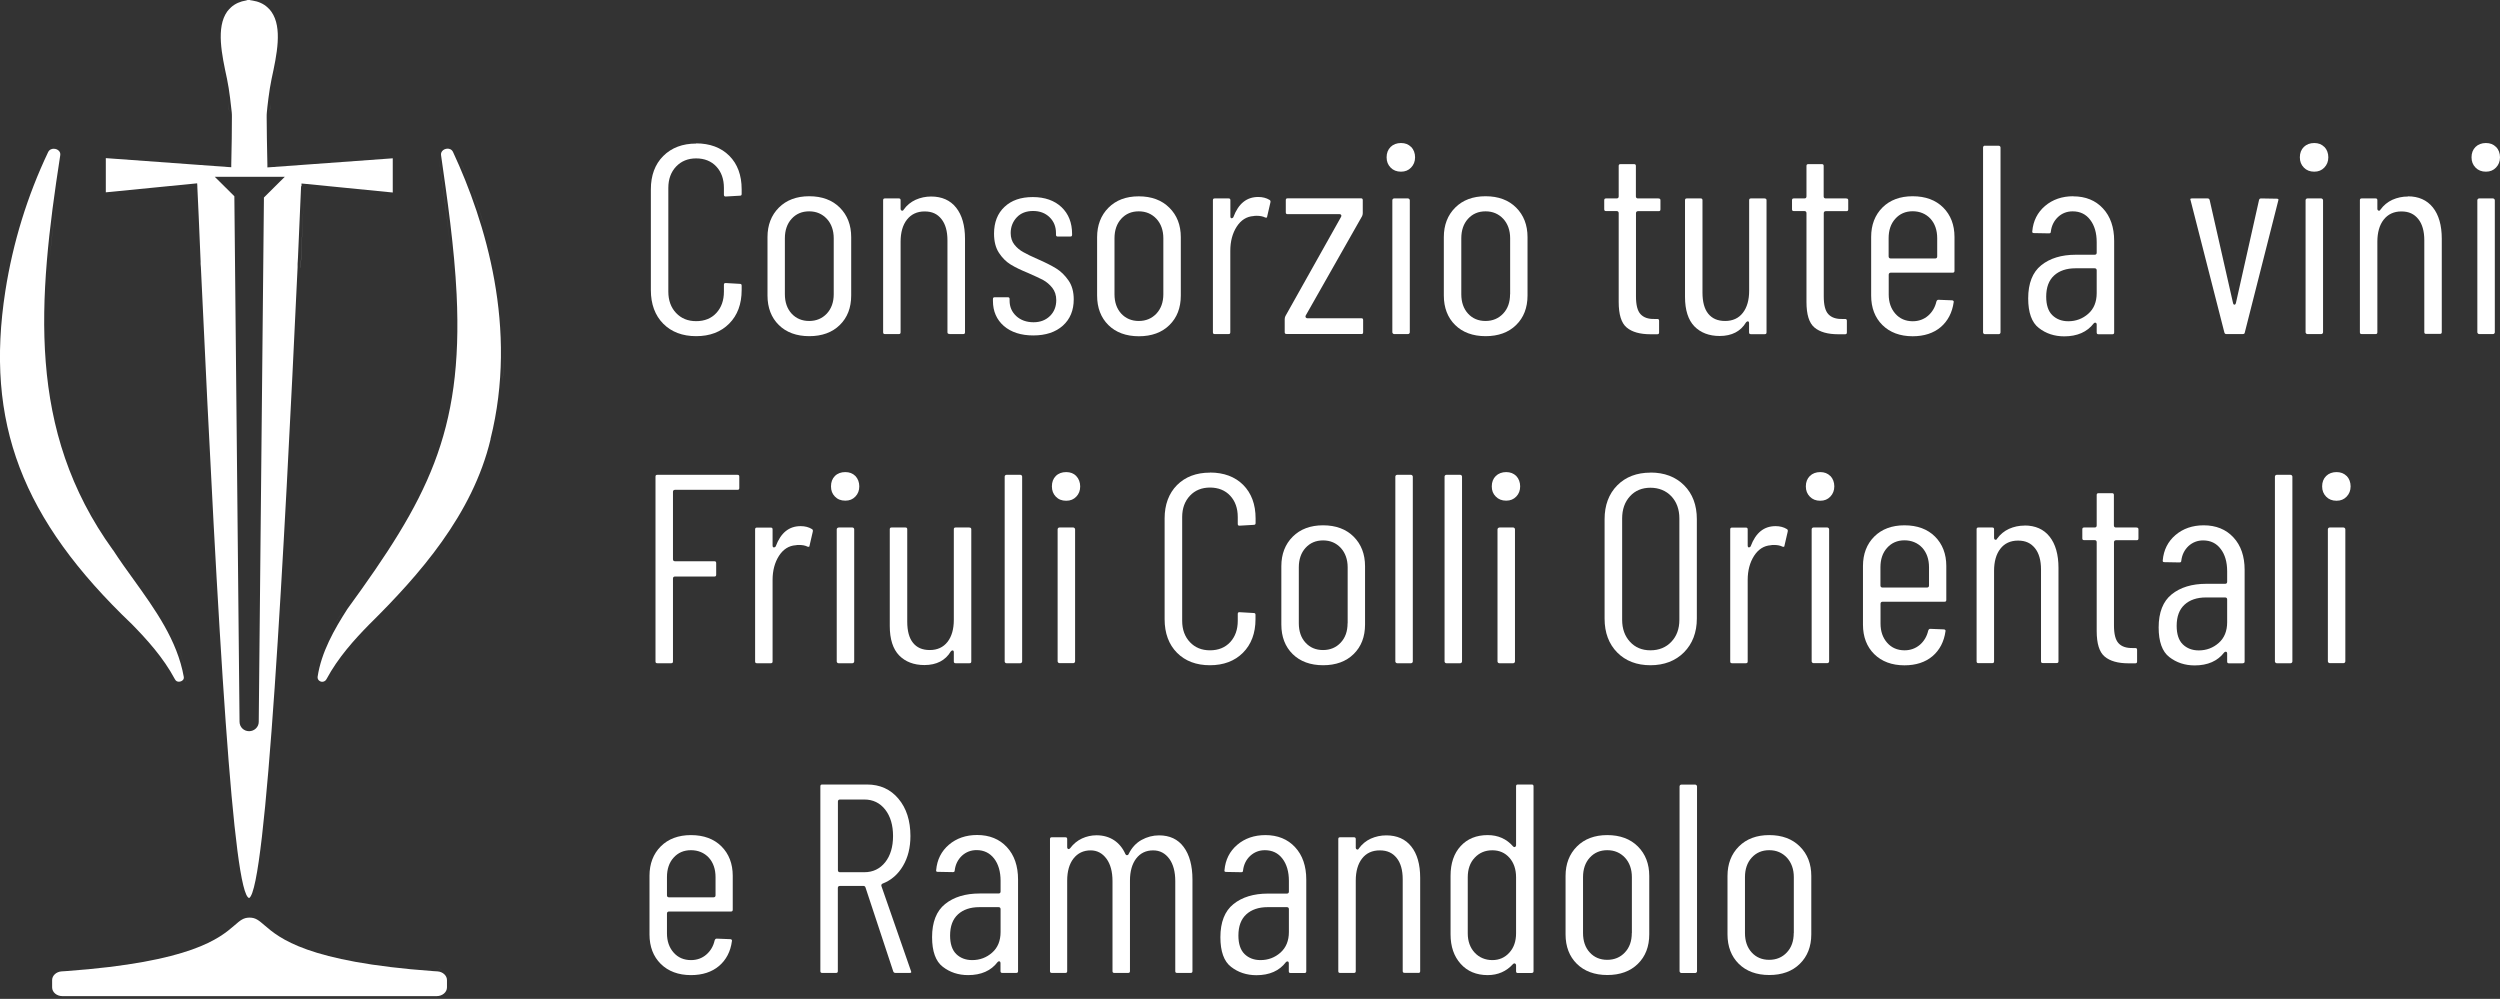 <?xml version="1.0" encoding="UTF-8"?>
<svg id="Livello_2" data-name="Livello 2" xmlns="http://www.w3.org/2000/svg" viewBox="0 0 274.79 109.79">
  <rect x="0" y="0" width="274.79" height="109.79" fill="#333333" stroke="none"/>
  <defs>
    <style>
      .cls-1 {
        fill: #fff;
      }
    </style>
  </defs>
  <g id="Livello_1-2" data-name="Livello 1">
    <path class="cls-1" d="M76.52,15.78c-1.5,0-2.71,.46-3.62,1.37s-1.36,2.14-1.36,3.66v11.08c0,1.54,.46,2.78,1.36,3.69,.9,.91,2.12,1.37,3.62,1.37s2.72-.46,3.63-1.38c.91-.91,1.37-2.15,1.37-3.69v-.48c0-.14-.06-.2-.2-.2l-1.56-.09c-.14,0-.19,.06-.19,.2v.75c0,.96-.28,1.74-.83,2.34-.55,.6-1.3,.9-2.22,.9s-1.64-.3-2.21-.9c-.56-.59-.85-1.38-.85-2.34v-11.41c0-.96,.29-1.74,.85-2.34,.57-.6,1.31-.9,2.21-.9s1.67,.3,2.22,.9c.55,.59,.83,1.38,.83,2.34v.75c0,.14,.06,.2,.2,.2l1.55-.09c.15,0,.2-.05,.2-.2v-.51c0-1.54-.46-2.78-1.36-3.68-.9-.9-2.13-1.36-3.65-1.36Z"/>
    <path class="cls-1" d="M88.94,21.57c-1.38,0-2.5,.42-3.33,1.25s-1.25,1.92-1.25,3.24v6.42c0,1.34,.42,2.43,1.24,3.24,.82,.81,1.95,1.23,3.35,1.23s2.53-.41,3.36-1.23c.83-.81,1.25-1.9,1.25-3.24v-6.42c0-1.32-.42-2.41-1.25-3.24-.83-.83-1.96-1.25-3.36-1.25Zm2.7,10.77c0,.88-.26,1.59-.76,2.13-.51,.54-1.16,.81-1.94,.81s-1.43-.27-1.93-.81c-.49-.54-.74-1.25-.74-2.13v-6.15c0-.88,.25-1.6,.74-2.14,.5-.55,1.14-.82,1.93-.82s1.43,.28,1.94,.82c.5,.54,.76,1.27,.76,2.14v6.15Z"/>
    <path class="cls-1" d="M104.35,36.72h1.52c.14,0,.2-.06,.2-.2v-10.27c0-1.46-.33-2.62-.98-3.43-.64-.81-1.57-1.22-2.74-1.22-.6,0-1.17,.12-1.71,.36-.52,.24-.97,.6-1.31,1.08-.02,.05-.05,.09-.1,.11-.04,.02-.08,.01-.13,0-.07-.04-.11-.1-.11-.18v-.96c0-.14-.06-.2-.2-.2h-1.52c-.14,0-.2,.06-.2,.2v14.51c0,.14,.06,.2,.2,.2h1.52c.14,0,.2-.06,.2-.2v-9.95c0-1.01,.23-1.83,.69-2.42,.47-.6,1.12-.91,1.95-.91s1.41,.28,1.85,.84c.44,.55,.66,1.34,.66,2.33v10.09c0,.15,.05,.2,.2,.2Z"/>
    <path class="cls-1" d="M113.58,36.87c1.36,0,2.45-.36,3.25-1.08,.79-.71,1.19-1.68,1.19-2.88,0-.83-.19-1.54-.58-2.09-.39-.56-.85-1.01-1.36-1.32-.52-.32-1.2-.66-2-1.01-.67-.29-1.2-.55-1.59-.77-.39-.21-.72-.49-.99-.83-.27-.34-.41-.77-.41-1.27,0-.68,.23-1.26,.67-1.73,.44-.47,1.05-.7,1.79-.7s1.35,.23,1.82,.69c.47,.46,.7,1.04,.7,1.74v.18c0,.14,.06,.2,.2,.2h1.37c.14,0,.2-.06,.2-.2v-.09c0-1.22-.39-2.21-1.16-2.94-.77-.73-1.84-1.11-3.16-1.11s-2.35,.36-3.11,1.08c-.76,.71-1.15,1.7-1.15,2.94,0,.85,.18,1.56,.54,2.11,.36,.55,.79,.98,1.28,1.28,.5,.31,1.15,.62,1.91,.93,.73,.32,1.29,.58,1.67,.78,.38,.21,.71,.49,1,.85,.29,.37,.44,.82,.44,1.36,0,.7-.23,1.29-.69,1.74s-1.06,.69-1.8,.69c-.78,0-1.42-.23-1.91-.68-.49-.46-.73-1.02-.73-1.69v-.18c0-.14-.06-.2-.2-.2h-1.43c-.14,0-.2,.06-.2,.2v.21c0,1.14,.41,2.06,1.2,2.75,.8,.69,1.89,1.04,3.24,1.04Z"/>
    <path class="cls-1" d="M129.79,26.07c0-1.32-.42-2.41-1.26-3.24-.83-.83-1.96-1.25-3.36-1.25s-2.5,.42-3.33,1.25c-.83,.83-1.25,1.93-1.25,3.24v6.42c0,1.34,.42,2.43,1.24,3.24,.82,.81,1.95,1.23,3.35,1.23s2.53-.41,3.36-1.23c.83-.81,1.25-1.9,1.25-3.24v-6.42Zm-1.92,6.27c0,.88-.26,1.59-.76,2.13-.51,.54-1.16,.81-1.94,.81s-1.43-.27-1.93-.81c-.49-.54-.74-1.25-.74-2.13v-6.15c0-.88,.25-1.6,.74-2.14,.5-.55,1.14-.82,1.93-.82s1.43,.28,1.94,.82c.5,.54,.76,1.27,.76,2.14v6.15Z"/>
    <path class="cls-1" d="M135.03,36.72c.14,0,.2-.06,.2-.2v-8.96c0-1.03,.24-1.92,.7-2.64,.47-.73,1.09-1.12,1.84-1.17,.07-.02,.2-.03,.36-.03,.37,0,.69,.06,.94,.19,.08,.02,.14,.02,.17,0,.02-.02,.04-.05,.04-.1l.36-1.56c.04-.17-.03-.24-.1-.28h0c-.34-.21-.76-.32-1.23-.32-1.28,0-2.18,.72-2.74,2.21l-.02,.04c-.06,.06-.12,.09-.17,.09-.03,0-.14-.01-.14-.19v-1.79c0-.14-.06-.2-.2-.2h-1.52c-.14,0-.2,.06-.2,.2v14.51c0,.14,.06,.2,.2,.2h1.52Z"/>
    <path class="cls-1" d="M149.63,36.72c.14,0,.2-.06,.2-.2v-1.34c0-.14-.06-.2-.2-.2h-5.94c-.07,0-.13-.03-.17-.09-.02-.04-.05-.11,0-.21l6.19-10.91c.05-.1,.08-.21,.08-.34v-1.43c0-.14-.06-.2-.2-.2h-8.06c-.14,0-.2,.06-.2,.2v1.34c0,.14,.06,.2,.2,.2h5.73c.08,0,.14,.04,.17,.11,.02,.06,0,.12-.02,.18l-6.12,10.91c-.05,.1-.08,.22-.08,.34v1.43c0,.14,.06,.2,.2,.2h8.24Z"/>
    <g>
      <path class="cls-1" d="M155.1,16.15c-.29-.29-.65-.43-1.11-.43s-.85,.15-1.14,.43c-.29,.29-.44,.67-.44,1.14s.15,.83,.44,1.13c.29,.3,.67,.45,1.14,.45s.82-.15,1.11-.45c.29-.3,.44-.68,.44-1.13s-.15-.85-.43-1.14Z"/>
      <rect class="cls-1" x="153.04" y="21.81" width="1.92" height="14.91" rx=".2" ry=".2"/>
    </g>
    <path class="cls-1" d="M163.28,21.57c-1.38,0-2.5,.42-3.33,1.25s-1.25,1.92-1.25,3.24v6.42c0,1.34,.42,2.43,1.24,3.24,.82,.81,1.95,1.23,3.35,1.23s2.53-.41,3.36-1.23c.83-.81,1.25-1.9,1.25-3.24v-6.42c0-1.32-.42-2.41-1.25-3.24-.83-.83-1.96-1.25-3.36-1.25Zm2.7,10.77c0,.88-.25,1.59-.76,2.13-.51,.54-1.16,.81-1.94,.81s-1.43-.27-1.92-.81c-.49-.54-.74-1.25-.74-2.13v-6.15c0-.88,.25-1.6,.74-2.14,.5-.55,1.14-.82,1.93-.82s1.43,.28,1.94,.82c.5,.54,.76,1.27,.76,2.14v6.15Z"/>
    <path class="cls-1" d="M182.3,21.81h-2.27c-.13,0-.22-.08-.22-.22v-3.35c0-.14-.06-.2-.2-.2h-1.49c-.14,0-.2,.06-.2,.2v3.35c0,.14-.08,.22-.22,.22h-1.17c-.14,0-.2,.06-.2,.2v.99c0,.14,.06,.2,.2,.2h1.17c.13,0,.22,.08,.22,.22v9.77c0,1.38,.29,2.32,.88,2.81,.58,.49,1.46,.74,2.61,.74h.75c.14,0,.2-.06,.2-.2v-1.28c0-.14-.06-.2-.2-.2h-.3c-.69,.02-1.2-.16-1.54-.53-.34-.37-.5-1.01-.5-1.96v-9.14c0-.13,.08-.22,.22-.22h2.27c.14,0,.2-.06,.2-.2v-.99c0-.14-.06-.2-.2-.2Z"/>
    <path class="cls-1" d="M193.98,21.81h-1.52c-.14,0-.2,.06-.2,.2v9.95c0,1.01-.23,1.83-.69,2.42-.46,.6-1.12,.9-1.95,.9s-1.43-.27-1.86-.8c-.42-.52-.63-1.3-.63-2.32v-10.15c0-.14-.06-.2-.2-.2h-1.52c-.14,0-.2,.06-.2,.2v10.63c0,1.44,.35,2.53,1.03,3.23,.68,.7,1.62,1.06,2.78,1.06,1.33,0,2.31-.51,2.9-1.5,.07-.08,.13-.11,.19-.11,.02,0,.14,0,.14,.19v1.02c0,.14,.06,.2,.2,.2h1.52c.14,0,.2-.06,.2-.2v-14.51c0-.14-.06-.2-.2-.2Z"/>
    <path class="cls-1" d="M202.94,21.81h-2.27c-.13,0-.22-.08-.22-.22v-3.35c0-.14-.06-.2-.2-.2h-1.49c-.14,0-.2,.06-.2,.2v3.35c0,.14-.08,.22-.22,.22h-1.17c-.14,0-.2,.06-.2,.2v.99c0,.14,.06,.2,.2,.2h1.17c.13,0,.22,.08,.22,.22v9.77c0,1.38,.29,2.32,.88,2.81,.58,.49,1.46,.74,2.61,.74h.75c.14,0,.2-.06,.2-.2v-1.28c0-.14-.06-.2-.2-.2h-.3c-.68,.02-1.2-.16-1.54-.53-.34-.37-.5-1.01-.5-1.96v-9.14c0-.13,.08-.22,.22-.22h2.27c.14,0,.2-.06,.2-.2v-.99c0-.14-.06-.2-.2-.2Z"/>
    <path class="cls-1" d="M210.23,21.57c-1.38,0-2.5,.42-3.32,1.24-.82,.82-1.24,1.91-1.24,3.23v6.45c0,1.34,.42,2.43,1.24,3.24,.82,.81,1.94,1.23,3.32,1.23,1.26,0,2.3-.34,3.09-1.01,.78-.67,1.26-1.59,1.42-2.73,.02-.09,0-.13-.03-.15-.04-.04-.09-.06-.14-.06l-1.5-.06c-.07,0-.17,.02-.23,.2-.14,.62-.45,1.15-.91,1.55-.46,.4-1.04,.61-1.69,.61-.78,0-1.43-.28-1.91-.83-.48-.54-.73-1.25-.73-2.11v-2.18c0-.13,.09-.22,.22-.22h6.81c.14,0,.2-.06,.2-.2v-3.73c0-1.32-.42-2.41-1.24-3.23-.82-.82-1.95-1.24-3.35-1.24Zm2.7,6.62c0,.14-.08,.22-.22,.22h-4.9c-.13,0-.22-.09-.22-.22v-2c0-.88,.24-1.6,.73-2.14,.49-.55,1.13-.83,1.91-.83s1.46,.28,1.96,.82c.49,.54,.74,1.27,.74,2.14v2Z"/>
    <path class="cls-1" d="M218.17,16.02h1.52c.11,0,.2,.09,.2,.2v20.31c0,.11-.09,.2-.2,.2h-1.52c-.11,0-.2-.09-.2-.2V16.21c0-.11,.09-.2,.2-.2Z"/>
    <path class="cls-1" d="M227.88,21.57c-1.22,0-2.27,.36-3.1,1.07-.83,.71-1.3,1.64-1.4,2.78-.02,.06,0,.1,.02,.14,.03,.04,.08,.06,.15,.06l1.67,.03c.14,0,.2-.06,.2-.2,.08-.65,.35-1.18,.79-1.6,.44-.41,.98-.62,1.61-.62,.81,0,1.46,.31,1.93,.94,.47,.61,.71,1.44,.71,2.45v1.16c0,.14-.08,.22-.22,.22h-2.09c-1.56,0-2.84,.39-3.79,1.16-.95,.76-1.43,1.99-1.43,3.64,0,1.55,.39,2.65,1.17,3.25,.78,.61,1.72,.92,2.79,.92,1.43,0,2.52-.48,3.24-1.42,.1-.1,.17-.09,.22-.08,.07,.03,.11,.09,.11,.17v.9c0,.14,.06,.2,.2,.2h1.52c.14,0,.2-.06,.2-.2v-10.07c0-1.48-.41-2.68-1.23-3.56-.81-.88-1.91-1.33-3.27-1.33Zm2.58,10.65c0,.96-.31,1.73-.93,2.27-.61,.54-1.35,.82-2.19,.82-.72,0-1.31-.23-1.76-.67s-.67-1.13-.67-2.03c0-1.02,.29-1.8,.87-2.33,.57-.52,1.36-.79,2.34-.79h2.12c.14,0,.22,.08,.22,.22v2.51Z"/>
    <path class="cls-1" d="M244.49,36.53c.03,.13,.1,.19,.23,.19h1.79c.18,0,.22-.09,.23-.18l3.68-14.5c.04-.11,.01-.14,0-.15-.02-.02-.06-.05-.15-.05l-1.74-.03c-.13,0-.2,.06-.23,.19l-2.54,11.32c-.02,.06-.06,.17-.16,.17s-.14-.12-.15-.16l-2.57-11.33c-.03-.13-.1-.19-.23-.19h-1.73c-.17,0-.17,.07-.17,.11l.03,.09,3.71,14.52Z"/>
    <g>
      <path class="cls-1" d="M255.48,16.15c-.29-.29-.65-.43-1.11-.43s-.85,.15-1.14,.43c-.29,.29-.44,.67-.44,1.14s.15,.83,.44,1.13c.29,.3,.67,.45,1.14,.45s.82-.15,1.11-.45c.29-.3,.44-.68,.44-1.13s-.15-.85-.43-1.14Z"/>
      <rect class="cls-1" x="253.42" y="21.81" width="1.92" height="14.91" rx=".2" ry=".2"/>
    </g>
    <path class="cls-1" d="M264.67,21.6c-.6,0-1.17,.12-1.71,.36-.52,.24-.96,.6-1.31,1.08-.01,.03-.04,.08-.1,.11-.03,.01-.07,.02-.13,0-.07-.04-.11-.1-.11-.18v-.96c0-.14-.06-.2-.2-.2h-1.52c-.14,0-.2,.06-.2,.2v14.51c0,.14,.06,.2,.2,.2h1.52c.14,0,.2-.06,.2-.2v-9.95c0-1.01,.23-1.83,.69-2.42,.47-.6,1.12-.91,1.95-.91s1.41,.28,1.86,.84c.44,.55,.66,1.34,.66,2.33v10.09c0,.14,.06,.2,.2,.2h1.52c.14,0,.2-.06,.2-.2v-10.27c0-1.46-.33-2.62-.98-3.43-.65-.81-1.57-1.22-2.74-1.22Z"/>
    <g>
      <path class="cls-1" d="M274.35,16.15c-.29-.29-.65-.43-1.11-.43s-.85,.15-1.14,.43c-.29,.29-.44,.67-.44,1.14s.15,.83,.44,1.13c.29,.3,.67,.45,1.14,.45s.82-.15,1.11-.45c.29-.3,.44-.68,.44-1.13s-.15-.85-.43-1.14Z"/>
      <rect class="cls-1" x="272.3" y="21.81" width="1.92" height="14.91" rx=".2" ry=".2"/>
    </g>
    <path class="cls-1" d="M81.06,52.19h-8.81c-.14,0-.2,.06-.2,.2v20.31c0,.14,.06,.2,.2,.2h1.52c.14,0,.2-.06,.2-.2v-9.11c0-.14,.08-.22,.22-.22h4.33c.14,0,.2-.06,.2-.2v-1.28c0-.14-.06-.2-.2-.2h-4.33c-.14,0-.22-.08-.22-.22v-7.41c0-.14,.08-.22,.22-.22h6.87c.14,0,.2-.06,.2-.2v-1.25c0-.14-.06-.2-.2-.2Z"/>
    <path class="cls-1" d="M87.47,59.93c.07-.02,.19-.03,.36-.03,.37,0,.69,.06,.94,.19,.07,.02,.14,.02,.17,0,.02-.02,.04-.05,.04-.1l.36-1.56c.04-.17-.03-.24-.1-.28h0c-.34-.21-.76-.32-1.23-.32-1.28,0-2.18,.72-2.74,2.21l-.02,.04c-.06,.06-.12,.09-.18,.09-.02,0-.15,0-.15-.19v-1.79c0-.14-.06-.2-.2-.2h-1.52c-.14,0-.2,.06-.2,.2v14.51c0,.14,.06,.2,.2,.2h1.52c.14,0,.2-.06,.2-.2v-8.96c0-1.03,.24-1.92,.7-2.64,.47-.73,1.09-1.12,1.84-1.17Z"/>
    <g>
      <path class="cls-1" d="M92.17,57.98h1.52c.11,0,.2,.09,.2,.2v14.52c0,.11-.09,.2-.2,.2h-1.52c-.11,0-.2-.09-.2-.2v-14.51c0-.11,.09-.2,.2-.2Z"/>
      <path class="cls-1" d="M94.02,52.32c-.29-.29-.65-.43-1.11-.43s-.85,.14-1.14,.43c-.29,.29-.43,.67-.43,1.14s.14,.82,.43,1.12h0c.29,.3,.66,.45,1.14,.45s.82-.15,1.11-.45c.29-.3,.43-.67,.43-1.12s-.15-.85-.43-1.14Z"/>
    </g>
    <path class="cls-1" d="M106.56,57.98h-1.52c-.14,0-.2,.06-.2,.2v9.95c0,1.01-.23,1.83-.69,2.42-.47,.6-1.12,.9-1.95,.9s-1.43-.27-1.85-.8c-.42-.52-.63-1.3-.63-2.32v-10.15c0-.14-.06-.2-.2-.2h-1.52c-.14,0-.2,.06-.2,.2v10.63c0,1.44,.35,2.53,1.03,3.23,.68,.7,1.62,1.06,2.78,1.06,1.33,0,2.31-.51,2.9-1.5,.07-.08,.13-.11,.19-.11,.02,0,.14,0,.14,.19v1.02c0,.14,.06,.2,.2,.2h1.52c.14,0,.2-.06,.2-.2v-14.51c0-.14-.06-.2-.2-.2Z"/>
    <path class="cls-1" d="M110.63,52.19h1.52c.11,0,.2,.09,.2,.2v20.31c0,.11-.09,.2-.2,.2h-1.52c-.11,0-.2-.09-.2-.2v-20.31c0-.11,.09-.2,.2-.2Z"/>
    <g>
      <path class="cls-1" d="M118.3,52.32c-.29-.29-.65-.43-1.11-.43s-.85,.14-1.14,.43c-.29,.29-.43,.67-.43,1.14s.14,.82,.43,1.13c.29,.3,.66,.45,1.14,.45s.82-.15,1.11-.45c.29-.3,.43-.67,.43-1.12s-.15-.85-.43-1.14Z"/>
      <rect class="cls-1" x="116.25" y="57.98" width="1.92" height="14.91" rx=".2" ry=".2"/>
    </g>
    <path class="cls-1" d="M132.99,51.95c-1.5,0-2.71,.46-3.62,1.37-.9,.91-1.36,2.15-1.36,3.66v11.08c0,1.54,.46,2.78,1.36,3.69,.9,.91,2.12,1.37,3.62,1.37s2.72-.46,3.63-1.37c.91-.91,1.38-2.15,1.38-3.69v-.48c0-.14-.06-.2-.2-.2l-1.56-.09c-.14,0-.19,.05-.19,.2v.75c0,.96-.28,1.74-.83,2.34-.56,.6-1.3,.9-2.22,.9s-1.64-.3-2.21-.9c-.56-.59-.85-1.38-.85-2.34v-11.41c0-.96,.29-1.74,.85-2.34,.56-.6,1.31-.9,2.21-.9s1.67,.3,2.22,.9c.55,.59,.83,1.38,.83,2.34v.75c0,.15,.05,.2,.2,.2l1.55-.09c.15,0,.21-.06,.21-.2v-.51c0-1.54-.46-2.77-1.36-3.68-.9-.9-2.13-1.36-3.65-1.36Z"/>
    <path class="cls-1" d="M145.42,57.74c-1.38,0-2.5,.42-3.33,1.25-.83,.83-1.25,1.92-1.25,3.24v6.42c0,1.34,.42,2.43,1.24,3.24,.82,.81,1.95,1.23,3.35,1.23s2.53-.41,3.36-1.23c.83-.81,1.25-1.9,1.25-3.24v-6.42c0-1.32-.42-2.41-1.25-3.24-.83-.83-1.96-1.25-3.36-1.25Zm2.7,10.77c0,.88-.25,1.59-.76,2.13-.5,.54-1.16,.81-1.94,.81s-1.43-.27-1.92-.81c-.49-.53-.74-1.25-.74-2.13v-6.15c0-.88,.25-1.6,.74-2.14,.5-.55,1.14-.82,1.93-.82s1.43,.28,1.94,.82c.5,.55,.76,1.27,.76,2.14v6.15Z"/>
    <rect class="cls-1" x="153.37" y="52.19" width="1.92" height="20.71" rx=".2" ry=".2"/>
    <path class="cls-1" d="M158.98,52.19h1.52c.11,0,.2,.09,.2,.2v20.31c0,.11-.09,.2-.2,.2h-1.52c-.11,0-.2-.09-.2-.2v-20.31c0-.11,.09-.2,.2-.2Z"/>
    <g>
      <path class="cls-1" d="M166.66,52.32c-.29-.29-.66-.43-1.11-.43s-.85,.15-1.14,.43c-.29,.29-.44,.67-.44,1.14s.14,.82,.44,1.12h0c.29,.3,.67,.45,1.14,.45s.82-.15,1.11-.45c.29-.3,.43-.67,.43-1.12s-.15-.85-.43-1.14Z"/>
      <path class="cls-1" d="M164.8,57.98h1.52c.11,0,.2,.09,.2,.2v14.52c0,.11-.09,.2-.2,.2h-1.52c-.11,0-.2-.09-.2-.2v-14.51c0-.11,.09-.2,.2-.2Z"/>
    </g>
    <path class="cls-1" d="M181.41,51.95c-1.5,0-2.73,.47-3.65,1.4-.92,.93-1.39,2.18-1.39,3.72v10.93c0,1.54,.47,2.79,1.39,3.72,.92,.93,2.15,1.4,3.65,1.4s2.76-.48,3.69-1.42c.93-.94,1.41-2.19,1.41-3.71v-10.93c0-1.54-.47-2.79-1.4-3.72-.93-.93-2.17-1.4-3.69-1.4Zm3.18,16.18c0,.98-.29,1.79-.88,2.41-.58,.62-1.36,.94-2.3,.94s-1.68-.32-2.25-.94c-.57-.62-.86-1.43-.86-2.41v-11.14c0-1,.29-1.82,.86-2.44,.57-.63,1.33-.94,2.25-.94s1.71,.32,2.3,.94c.58,.62,.88,1.44,.88,2.44v11.14Z"/>
    <path class="cls-1" d="M194.63,59.93c.07-.02,.2-.03,.36-.03,.37,0,.69,.06,.94,.19,.07,.02,.14,.02,.17,0,.02-.02,.04-.05,.04-.1l.36-1.56c.04-.17-.03-.24-.1-.28h0c-.34-.21-.76-.32-1.23-.32-1.28,0-2.18,.72-2.74,2.21l-.02,.04s-.1,.09-.17,.09c-.02,0-.14,0-.14-.19v-1.79c0-.14-.06-.2-.2-.2h-1.52c-.14,0-.2,.06-.2,.2v14.51c0,.14,.06,.2,.2,.2h1.52c.14,0,.2-.06,.2-.2v-8.96c0-1.03,.24-1.92,.7-2.64,.47-.73,1.09-1.12,1.84-1.17Z"/>
    <g>
      <rect class="cls-1" x="199.13" y="57.98" width="1.92" height="14.91" rx=".2" ry=".2"/>
      <path class="cls-1" d="M201.18,52.32c-.29-.29-.65-.43-1.11-.43s-.85,.15-1.14,.43c-.29,.29-.44,.67-.44,1.14s.15,.83,.44,1.13c.29,.3,.67,.45,1.14,.45s.82-.15,1.11-.45c.29-.3,.44-.68,.44-1.13s-.15-.85-.43-1.14Z"/>
    </g>
    <path class="cls-1" d="M209.33,57.74c-1.38,0-2.5,.42-3.32,1.24-.82,.82-1.24,1.91-1.24,3.23v6.45c0,1.34,.42,2.43,1.24,3.24,.82,.81,1.94,1.23,3.32,1.23,1.26,0,2.3-.34,3.09-1.01,.78-.67,1.26-1.59,1.42-2.73,.02-.09,0-.13-.03-.15-.04-.04-.09-.06-.14-.06l-1.5-.06c-.07,0-.17,.02-.23,.2-.14,.62-.45,1.15-.91,1.55-.47,.4-1.04,.61-1.69,.61-.78,0-1.43-.28-1.91-.83-.48-.54-.73-1.25-.73-2.11v-2.18c0-.13,.08-.22,.22-.22h6.81c.14,0,.2-.06,.2-.2v-3.73c0-1.32-.42-2.41-1.24-3.23-.82-.82-1.95-1.24-3.35-1.24Zm2.7,6.62c0,.14-.08,.22-.22,.22h-4.9c-.13,0-.22-.08-.22-.22v-2c0-.88,.24-1.6,.73-2.14,.49-.55,1.13-.83,1.91-.83s1.46,.28,1.96,.82c.49,.54,.74,1.27,.74,2.14v2Z"/>
    <path class="cls-1" d="M222.53,57.77c-.6,0-1.17,.12-1.71,.36-.52,.24-.96,.6-1.31,1.08-.02,.05-.05,.09-.09,.11-.03,.01-.08,.02-.13,0-.07-.03-.11-.1-.11-.18v-.96c0-.14-.06-.2-.2-.2h-1.52c-.14,0-.2,.06-.2,.2v14.51c0,.14,.06,.2,.2,.2h1.52c.14,0,.2-.06,.2-.2v-9.95c0-1.01,.23-1.83,.69-2.42,.46-.6,1.12-.9,1.95-.9s1.41,.28,1.86,.84c.44,.55,.66,1.34,.66,2.33v10.09c0,.14,.06,.2,.2,.2h1.52c.14,0,.2-.06,.2-.2v-10.27c0-1.46-.33-2.62-.98-3.43-.64-.81-1.57-1.22-2.74-1.22Z"/>
    <path class="cls-1" d="M234.84,57.98h-2.27c-.13,0-.22-.08-.22-.22v-3.35c0-.14-.06-.2-.2-.2h-1.49c-.14,0-.2,.06-.2,.2v3.35c0,.14-.08,.22-.22,.22h-1.16c-.14,0-.2,.06-.2,.2v.99c0,.14,.06,.2,.2,.2h1.16c.14,0,.22,.08,.22,.22v9.77c0,1.38,.29,2.32,.88,2.81,.58,.49,1.46,.74,2.61,.74h.75c.14,0,.2-.06,.2-.2v-1.28c0-.14-.06-.2-.2-.2h-.3c-.69,.01-1.2-.16-1.54-.53-.34-.37-.5-1.01-.5-1.96v-9.14c0-.13,.08-.22,.22-.22h2.27c.14,0,.2-.06,.2-.2v-.99c0-.14-.06-.2-.2-.2Z"/>
    <path class="cls-1" d="M246.52,72.9c.14,0,.2-.06,.2-.2v-10.07c0-1.48-.41-2.68-1.23-3.56-.81-.88-1.91-1.33-3.27-1.33-1.22,0-2.27,.36-3.1,1.07-.83,.71-1.3,1.64-1.4,2.78-.01,.06,0,.1,.02,.14,.01,.02,.04,.06,.15,.06l1.67,.03c.14,0,.2-.06,.2-.2,.08-.65,.35-1.18,.79-1.6,.45-.41,.99-.62,1.61-.62,.81,0,1.46,.31,1.93,.94,.47,.61,.71,1.44,.71,2.45v1.16c0,.14-.08,.22-.22,.22h-2.09c-1.56,0-2.84,.39-3.79,1.16-.95,.76-1.43,1.99-1.43,3.64,0,1.55,.39,2.65,1.17,3.25,.78,.61,1.72,.92,2.79,.92,1.43,0,2.52-.48,3.24-1.42,.1-.1,.18-.09,.22-.08,.07,.02,.11,.09,.11,.17v.9c0,.14,.06,.2,.2,.2h1.52Zm-1.72-4.5c0,.96-.31,1.73-.93,2.27-.61,.54-1.35,.82-2.19,.82-.72,0-1.31-.23-1.76-.67s-.67-1.13-.67-2.03c0-1.02,.29-1.8,.87-2.33,.57-.52,1.36-.79,2.34-.79h2.12c.14,0,.22,.08,.22,.22v2.51Z"/>
    <rect class="cls-1" x="250.05" y="52.19" width="1.92" height="20.71" rx=".2" ry=".2"/>
    <g>
      <rect class="cls-1" x="255.87" y="57.98" width="1.92" height="14.91" rx=".2" ry=".2"/>
      <path class="cls-1" d="M257.93,52.32c-.29-.29-.65-.43-1.11-.43s-.85,.15-1.14,.43c-.29,.29-.44,.67-.44,1.14s.15,.83,.44,1.13c.29,.3,.67,.45,1.14,.45s.82-.15,1.11-.45c.29-.3,.44-.68,.44-1.13s-.15-.85-.43-1.14Z"/>
    </g>
    <path class="cls-1" d="M75.95,91.79c-1.38,0-2.5,.42-3.32,1.24-.82,.82-1.24,1.91-1.24,3.23v6.45c0,1.34,.42,2.43,1.24,3.24,.82,.81,1.94,1.23,3.32,1.23,1.26,0,2.3-.34,3.09-1.01,.78-.67,1.26-1.58,1.41-2.73,.02-.09,0-.13-.03-.15-.04-.04-.09-.06-.14-.06l-1.5-.06c-.07,0-.17,.02-.23,.2-.14,.63-.45,1.15-.91,1.55-.46,.4-1.03,.61-1.69,.61-.78,0-1.43-.28-1.91-.83-.48-.54-.73-1.25-.73-2.11v-2.18c0-.13,.08-.22,.22-.22h6.81c.14,0,.2-.06,.2-.2v-3.73c0-1.32-.42-2.41-1.24-3.23-.82-.82-1.95-1.24-3.35-1.24Zm2.7,6.62c0,.14-.08,.22-.22,.22h-4.9c-.14,0-.22-.08-.22-.22v-2c0-.88,.24-1.6,.73-2.14,.49-.55,1.13-.82,1.91-.82s1.46,.28,1.96,.82c.49,.54,.74,1.27,.74,2.14v2Z"/>
    <path class="cls-1" d="M92.32,97.38h2.6c.1,0,.18,.06,.21,.16l3.05,9.23c.04,.12,.13,.17,.26,.17h1.55c.17,0,.17-.07,.17-.11l-.03-.1-3.25-9.34c-.02-.07-.01-.13,.02-.18,.03-.05,.08-.08,.14-.1,.92-.36,1.67-1.01,2.21-1.93,.55-.92,.82-2.02,.82-3.29,0-1.68-.44-3.06-1.32-4.1-.87-1.04-2.03-1.56-3.45-1.56h-4.93c-.14,0-.2,.06-.2,.2v20.31c0,.14,.06,.2,.2,.2h1.52c.14,0,.2-.06,.2-.2v-9.14c0-.14,.08-.22,.22-.22Zm-.22-9.28c0-.13,.08-.22,.22-.22h2.69c.94,0,1.71,.37,2.29,1.11,.57,.73,.86,1.71,.86,2.9s-.29,2.16-.86,2.88c-.58,.73-1.35,1.1-2.29,1.1h-2.69c-.14,0-.22-.08-.22-.22v-7.56Z"/>
    <path class="cls-1" d="M110.18,106.94h1.52c.14,0,.2-.06,.2-.2v-10.07c0-1.48-.41-2.68-1.23-3.56-.81-.88-1.91-1.33-3.27-1.33-1.22,0-2.27,.36-3.1,1.07-.83,.71-1.3,1.64-1.4,2.79-.02,.06,0,.1,.02,.14,.03,.04,.08,.05,.15,.05l1.67,.03c.14,0,.2-.06,.2-.2,.08-.65,.35-1.18,.79-1.6,.45-.41,.99-.62,1.61-.62,.8,0,1.45,.31,1.93,.93,.47,.61,.71,1.44,.71,2.45v1.17c0,.14-.08,.22-.22,.22h-2.09c-1.56,0-2.84,.39-3.79,1.16-.95,.76-1.43,1.99-1.43,3.64,0,1.55,.39,2.65,1.17,3.25,.78,.61,1.72,.92,2.79,.92,1.43,0,2.52-.48,3.24-1.43,.09-.1,.17-.09,.21-.08,.07,.02,.11,.09,.11,.17v.9c0,.14,.06,.2,.2,.2Zm-1.13-2.23c-.61,.54-1.35,.82-2.19,.82-.72,0-1.31-.23-1.76-.67-.45-.45-.67-1.13-.67-2.03,0-1.02,.29-1.8,.87-2.33,.57-.52,1.36-.79,2.34-.79h2.12c.14,0,.22,.08,.22,.22v2.51c0,.96-.31,1.73-.93,2.27Z"/>
    <path class="cls-1" d="M129.38,106.94h1.49c.14,0,.2-.06,.2-.2v-10.07c0-1.52-.33-2.73-.97-3.58-.63-.85-1.54-1.27-2.7-1.27-.68,0-1.32,.17-1.92,.5-.6,.33-1.08,.85-1.42,1.54-.04,.12-.13,.14-.18,.14-.08,0-.14-.04-.18-.12-.29-.66-.71-1.17-1.25-1.53-.54-.35-1.18-.54-1.92-.54-.56,0-1.1,.12-1.6,.35-.5,.23-.94,.59-1.31,1.08-.09,.09-.17,.1-.21,.08-.07-.03-.11-.09-.11-.17v-.92c0-.14-.06-.2-.2-.2h-1.49c-.14,0-.2,.06-.2,.2v14.51c0,.14,.06,.2,.2,.2h1.49c.14,0,.2-.06,.2-.2v-9.95c0-1.01,.23-1.83,.69-2.42,.47-.6,1.1-.9,1.89-.9,.71,0,1.29,.31,1.74,.92,.44,.6,.66,1.43,.66,2.46v9.89c0,.14,.06,.2,.2,.2h1.52c.14,0,.2-.06,.2-.2v-9.95c0-1.01,.23-1.83,.68-2.42,.46-.6,1.08-.9,1.87-.9,.73,0,1.32,.31,1.77,.92,.44,.6,.66,1.43,.66,2.46v9.89c0,.14,.05,.2,.2,.2Z"/>
    <path class="cls-1" d="M139.09,91.79c-1.22,0-2.27,.36-3.1,1.07-.83,.71-1.3,1.64-1.4,2.79-.02,.06,0,.1,.02,.14,.02,.02,.06,.05,.15,.05l1.67,.03c.14,0,.2-.05,.2-.2,.08-.65,.35-1.19,.79-1.6,.45-.41,.99-.62,1.61-.62,.81,0,1.46,.31,1.93,.93,.47,.61,.71,1.44,.71,2.45v1.17c0,.14-.08,.22-.22,.22h-2.09c-1.56,0-2.84,.39-3.79,1.16-.95,.76-1.43,1.99-1.43,3.64,0,1.55,.39,2.65,1.17,3.25,.78,.61,1.72,.92,2.79,.92,1.43,0,2.52-.48,3.24-1.43,.1-.1,.18-.09,.21-.08,.07,.02,.11,.09,.11,.17v.9c0,.14,.05,.2,.2,.2h1.52c.14,0,.2-.06,.2-.2v-10.07c0-1.48-.41-2.68-1.23-3.56-.81-.88-1.91-1.33-3.27-1.33Zm2.58,10.65c0,.96-.31,1.72-.93,2.27-.61,.54-1.35,.82-2.19,.82-.72,0-1.31-.23-1.76-.67-.45-.45-.67-1.13-.67-2.03,0-1.02,.29-1.8,.87-2.33,.57-.52,1.36-.79,2.34-.79h2.12c.14,0,.22,.08,.22,.22v2.51Z"/>
    <path class="cls-1" d="M155.9,106.94c.14,0,.2-.06,.2-.2v-10.27c0-1.46-.33-2.62-.98-3.43-.64-.81-1.57-1.22-2.74-1.22-.6,0-1.17,.12-1.71,.36-.52,.24-.96,.6-1.31,1.08-.01,.03-.04,.08-.09,.11-.03,.01-.07,.02-.13,0-.08-.04-.12-.1-.12-.18v-.96c0-.14-.06-.2-.2-.2h-1.52c-.14,0-.2,.05-.2,.2v14.51c0,.14,.05,.2,.2,.2h1.52c.14,0,.2-.06,.2-.2v-9.95c0-1.01,.23-1.83,.69-2.42,.46-.6,1.12-.9,1.95-.9s1.41,.28,1.86,.84c.44,.55,.66,1.34,.66,2.33v10.09c0,.14,.06,.2,.2,.2h1.52Z"/>
    <path class="cls-1" d="M168.36,106.94c.14,0,.2-.06,.2-.2v-20.31c0-.14-.06-.2-.2-.2h-1.52c-.14,0-.2,.05-.2,.2v6.48c0,.07-.03,.13-.09,.17-.03,.02-.12,.07-.23-.04-.72-.83-1.66-1.25-2.8-1.25-1.24,0-2.24,.41-2.97,1.21-.74,.8-1.11,1.9-1.11,3.26v6.45c0,1.32,.37,2.41,1.11,3.23,.73,.82,1.73,1.24,2.97,1.24,1.12,0,2.06-.41,2.79-1.22,.12-.11,.21-.06,.24-.04,.06,.04,.09,.1,.09,.17v.66c0,.14,.05,.2,.2,.2h1.52Zm-1.72-4.35c0,.86-.24,1.57-.73,2.11-.49,.55-1.12,.83-1.88,.83s-1.44-.28-1.94-.82c-.5-.54-.76-1.25-.76-2.11v-6.18c0-.88,.25-1.6,.76-2.14,.51-.55,1.16-.82,1.94-.82s1.4,.28,1.88,.82c.48,.54,.73,1.27,.73,2.14v6.18Z"/>
    <path class="cls-1" d="M176.66,91.79c-1.38,0-2.5,.42-3.33,1.25-.83,.83-1.25,1.92-1.25,3.24v6.42c0,1.34,.42,2.43,1.24,3.24,.82,.81,1.95,1.23,3.35,1.23s2.53-.41,3.36-1.23c.83-.81,1.25-1.9,1.25-3.24v-6.42c0-1.32-.42-2.41-1.25-3.24-.83-.83-1.97-1.25-3.36-1.25Zm2.7,10.77c0,.88-.25,1.59-.76,2.13-.5,.54-1.16,.81-1.94,.81s-1.43-.27-1.92-.81c-.49-.53-.74-1.25-.74-2.13v-6.15c0-.88,.25-1.6,.74-2.14,.5-.55,1.14-.82,1.93-.82s1.43,.28,1.94,.82c.5,.54,.76,1.27,.76,2.14v6.15Z"/>
    <rect class="cls-1" x="184.61" y="86.24" width="1.92" height="20.71" rx=".2" ry=".2"/>
    <path class="cls-1" d="M194.46,91.79c-1.38,0-2.5,.42-3.33,1.25-.83,.83-1.25,1.92-1.25,3.24v6.42c0,1.34,.42,2.43,1.24,3.24,.82,.81,1.95,1.23,3.35,1.23s2.53-.41,3.36-1.23c.83-.81,1.26-1.9,1.26-3.24v-6.42c0-1.32-.42-2.41-1.26-3.24-.83-.83-1.96-1.25-3.36-1.25Zm2.7,10.77c0,.88-.25,1.59-.76,2.13h0c-.5,.54-1.16,.81-1.94,.81s-1.43-.27-1.92-.81c-.49-.54-.74-1.25-.74-2.13v-6.15c0-.88,.25-1.6,.74-2.14,.5-.55,1.14-.82,1.93-.82s1.43,.28,1.94,.82c.5,.55,.76,1.27,.76,2.14v6.15Z"/>
    <g>
      <path class="cls-1" d="M35.71,75.17s-.04,.02-.06,.02c.02,0,.04-.02,.06-.02Z"/>
      <path class="cls-1" d="M49.27,16.05s-.03,0-.05,0c.02,0,.03,0,.05,0Z"/>
      <path class="cls-1" d="M48.6,16.22s-.02,.02-.03,.02c.01,0,.02-.02,.03-.02Z"/>
      <path class="cls-1" d="M48.92,16.08s-.04,.01-.06,.02c.02,0,.04-.01,.06-.02Z"/>
      <path class="cls-1" d="M49.87,16.31s-.05-.04-.08-.06c.03,.02,.05,.04,.08,.06Z"/>
      <path class="cls-1" d="M48.19,17.12h0c.56,3.88,1.1,7.7,1.44,11.49-.34-3.79-.89-7.61-1.44-11.49Z"/>
      <path class="cls-1" d="M53.91,48.27c3.06-12.19-.55-23.89-4.11-31.55-.15-.33-.44-.38-.6-.38-.23,0-.46,.1-.59,.26-.11,.13-.16,.29-.13,.47,.68,4.75,1.46,10.14,1.71,15.29,.73,15.3-3.3,22.61-12.01,34.58-1.45,2.26-2.86,4.74-3.27,7.45-.03,.2,.08,.4,.27,.49,.07,.04,.15,.06,.23,.06,.2,0,.38-.11,.47-.28,1.28-2.39,3.09-4.38,4.7-6.02,5.49-5.42,11.37-12.08,13.34-20.36Z"/>
      <path class="cls-1" d="M53.6,26.14c.72,2.62,1.24,5.3,1.52,8-.28-2.7-.8-5.37-1.52-8Z"/>
      <path class="cls-1" d="M51.67,20.33c.74,1.9,1.39,3.84,1.93,5.81-.54-1.97-1.18-3.91-1.93-5.81Z"/>
      <path class="cls-1" d="M50.07,16.59c.57,1.23,1.11,2.48,1.6,3.74-.49-1.27-1.03-2.52-1.6-3.74,0,0,0,0,0,0,0,0,0,0,0,0Z"/>
      <path class="cls-1" d="M36.87,68.51c.35-.6,.71-1.18,1.07-1.75-.36,.57-.73,1.15-1.07,1.75Z"/>
      <path class="cls-1" d="M47.09,61.99c-.65,.81-1.32,1.6-2.01,2.38,.69-.78,1.36-1.57,2.01-2.38Z"/>
      <path class="cls-1" d="M49.52,16.09s.06,.02,.09,.04c-.03-.01-.06-.03-.09-.04Z"/>
      <path class="cls-1" d="M53.8,49.86c-.3,1-.65,1.98-1.05,2.93,.4-.95,.75-1.93,1.05-2.93Z"/>
      <path class="cls-1" d="M35.91,75.06s.04-.03,.06-.05c-.02,.02-.04,.03-.06,.05Z"/>
      <path class="cls-1" d="M50.64,56.91c-.53,.88-1.09,1.75-1.69,2.59,.6-.84,1.16-1.71,1.69-2.59Z"/>
      <path class="cls-1" d="M45.07,64.36c-.69,.78-1.4,1.54-2.11,2.28,.72-.75,1.42-1.51,2.11-2.28Z"/>
      <path class="cls-1" d="M35.04,75.15c.11,.05,.23,.08,.34,.08-.12,0-.23-.03-.34-.08Z"/>
      <path class="cls-1" d="M48.37,16.43s-.02,.03-.03,.04c.01-.01,.02-.03,.03-.04Z"/>
      <path class="cls-1" d="M48.21,16.73s0,.04-.01,.06c0-.02,0-.04,.01-.06Z"/>
      <path class="cls-1" d="M55.22,42.26c.12-1.36,.16-2.71,.14-4.07,.02,1.36-.03,2.71-.14,4.07Z"/>
    </g>
    <g>
      <path class="cls-1" d="M6.92,17.12h0c-.22,1.43-.43,2.86-.63,4.28,.2-1.42,.41-2.84,.63-4.28Z"/>
      <path class="cls-1" d="M6.53,16.24s-.01-.01-.02-.02c0,0,.01,.01,.02,.02Z"/>
      <path class="cls-1" d="M6.29,21.4c-.33,2.37-.61,4.71-.82,7.04,.2-2.33,.49-4.67,.82-7.04Z"/>
      <path class="cls-1" d="M5.21,32.6c-.03,.92-.05,1.84-.05,2.75,0-.91,.02-1.83,.05-2.75Z"/>
      <path class="cls-1" d="M6.97,48.76c.52,1.75,1.17,3.48,1.97,5.19-.8-1.71-1.45-3.44-1.97-5.19Z"/>
      <path class="cls-1" d="M6.24,16.1s-.04-.01-.06-.02c.02,0,.04,.01,.06,.02Z"/>
      <path class="cls-1" d="M20.46,74.68c.03-.1,.05-.21,.03-.33,.02,.12,0,.23-.03,.33Z"/>
      <path class="cls-1" d="M12.41,60.45C2.9,47.27,4.16,33.01,6.62,17.08c.03-.19-.01-.35-.13-.48-.13-.16-.36-.25-.59-.25-.13,0-.45,.04-.61,.37C3,21.54,1.42,26.67,.59,31.97c-2.25,14.47,1.79,25.09,13.93,36.66,1.61,1.65,3.43,3.64,4.7,6.02,.12,.25,.32,.28,.44,.28,.17,0,.34-.07,.45-.19,.08-.09,.11-.21,.09-.34-.71-4.02-3.17-7.43-5.54-10.73-.76-1.05-1.54-2.14-2.24-3.22Z"/>
      <path class="cls-1" d="M14.96,63.58c.79,1.1,1.59,2.22,2.33,3.36-.74-1.14-1.54-2.26-2.33-3.36Z"/>
      <path class="cls-1" d="M13.21,61.11c.56,.82,1.15,1.64,1.75,2.47-.59-.83-1.19-1.65-1.75-2.47Z"/>
      <path class="cls-1" d="M20.49,74.35c-.48-2.71-1.72-5.12-3.2-7.41,1.48,2.29,2.72,4.71,3.2,7.41h0Z"/>
      <path class="cls-1" d="M8.93,53.95c.6,1.28,1.28,2.56,2.06,3.82-.77-1.26-1.46-2.54-2.06-3.82Z"/>
      <path class="cls-1" d="M19.7,75.22c.09,0,.17-.02,.26-.05-.08,.03-.17,.04-.26,.05Z"/>
      <path class="cls-1" d="M20.23,75.02c-.05,.04-.11,.08-.18,.11,.06-.03,.12-.07,.18-.11Z"/>
      <path class="cls-1" d="M5.47,28.44c-.12,1.4-.21,2.78-.26,4.16,.05-1.38,.14-2.77,.26-4.16Z"/>
      <path class="cls-1" d="M2.11,24.06c.25-.81,.53-1.62,.82-2.42-.29,.8-.56,1.6-.82,2.42Z"/>
      <path class="cls-1" d="M19.12,75.01s.04,.03,.06,.05c-.02-.02-.04-.03-.06-.05Z"/>
      <path class="cls-1" d="M5.31,16.25s-.05,.04-.08,.06c.02-.02,.05-.04,.08-.06Z"/>
      <path class="cls-1" d="M6.97,48.76c-.26-.87-.49-1.75-.69-2.63,.2,.88,.43,1.76,.69,2.63Z"/>
      <path class="cls-1" d="M19.62,75.22s.02,0,.04,0c-.01,0-.02,0-.04,0Z"/>
      <path class="cls-1" d="M20.31,74.95c.05-.05,.08-.11,.12-.18-.03,.06-.07,.12-.12,.18Z"/>
      <path class="cls-1" d="M19.41,75.19s-.05-.02-.07-.03c.02,.01,.05,.02,.07,.03Z"/>
      <path class="cls-1" d="M5.59,16.1s-.06,.02-.09,.04c.03-.01,.06-.03,.09-.04Z"/>
      <path class="cls-1" d="M5.77,43.47c-.14-.89-.26-1.78-.35-2.68,.09,.9,.21,1.79,.35,2.68Z"/>
      <path class="cls-1" d="M5.89,16.05s-.04,0-.07,0c.02,0,.04,0,.07,0Z"/>
      <path class="cls-1" d="M6.28,46.13c-.2-.88-.37-1.77-.51-2.66,.14,.89,.31,1.78,.51,2.66Z"/>
      <path class="cls-1" d="M5.42,40.79c-.14-1.35-.22-2.7-.25-4.07,.03,1.36,.11,2.72,.25,4.07Z"/>
      <path class="cls-1" d="M6.89,16.73s0,.04,.01,.06c0-.02,0-.04-.01-.06Z"/>
      <path class="cls-1" d="M6.77,16.46s-.02-.03-.03-.04c.01,.01,.02,.03,.03,.04Z"/>
    </g>
    <g>
      <path class="cls-1" d="M48.09,106.77l-.48-.03c-13.85-1-16.9-3.63-18.54-5.04-.63-.54-.97-.84-1.64-.84s-1.02,.3-1.64,.84c-1.64,1.41-4.68,4.04-18.54,5.04l-.48,.03c-.58,.04-1.04,.46-1.04,.96v.8c0,.53,.5,.96,1.13,.96H48c.62,0,1.13-.43,1.13-.96v-.8c0-.5-.46-.92-1.04-.96Z"/>
      <path class="cls-1" d="M48,109.79c.39,0,.75-.14,1.01-.37-.26,.23-.61,.37-1.01,.37h0Z"/>
      <path class="cls-1" d="M48.11,106.47c.19,.01,.36,.06,.52,.12-.16-.07-.33-.11-.52-.12h-.03s.03,0,.03,0Z"/>
    </g>
    <g>
      <path class="cls-1" d="M24.69,8.74c-.15-.68-.3-1.37-.42-2.07,.12,.7,.28,1.39,.42,2.07,.07,.31,.13,.66,.19,1.01-.06-.36-.12-.7-.19-1.01Z"/>
      <path class="cls-1" d="M29.64,12.38c-.02,.16-.02,.32-.02,.48,0-.16,0-.32,.02-.48,.02-.2,.06-.59,.11-1.06-.06,.47-.09,.86-.11,1.06Z"/>
      <polygon class="cls-1" points="11.37 21.49 21.44 20.49 11.37 21.49 11.37 21.49"/>
      <path class="cls-1" d="M29.97,9.75c.06-.36,.12-.7,.19-1.01,.15-.68,.3-1.37,.42-2.07-.12,.7-.28,1.39-.42,2.07-.07,.31-.13,.66-.19,1.01Z"/>
      <path class="cls-1" d="M25.09,11.31c.06,.47,.09,.86,.11,1.06,.02,.16,.02,.32,.02,.48,0-.16,0-.32-.02-.48-.02-.2-.06-.59-.11-1.06Z"/>
      <path class="cls-1" d="M33.14,20.49v-.32s.33,.03,.33,.03l9.7,.96v-3.76l-13.47,.98-.31,.02v-.31c-.05-1.54-.07-4.38-.08-5.22,0-.17,0-.34,.02-.52,.05-.55,.25-2.42,.52-3.67,.57-2.64,1.22-5.64-.02-7.39-.11-.16-.25-.32-.42-.47-.43-.4-1-.66-1.66-.76l-.26-.04V0h-.09s-.19,0-.19,0l-.15,.05c-.65,.1-1.23,.36-1.66,.75-.17,.16-.31,.31-.43,.47-1.24,1.75-.59,4.75-.02,7.39,.27,1.25,.46,3.13,.52,3.67,.02,.17,.02,.34,.02,.52,0,.84-.02,3.68-.07,5.22v.31s-.32-.02-.32-.02l-13.47-.98v3.76l9.74-.96,.3-.03,.02,.3v.11c.08,1.51,.2,4.38,.36,8.17v.29s.03,.36,.03,.36c1.93,41.28,3.57,68.87,5.3,69.33,1.87-.94,3.84-37.55,5.33-69.34v-.36s.04-.66,.04-.66c.15-3.61,.27-6.34,.34-7.8v-.1Zm-2.35-.55l-1.78,1.77-.57,57.64c0,.56-.48,1.02-1.06,1.02h0c-.58,0-1.04-.45-1.05-1.02l-.57-57.78-1.64-1.63-.52-.51h7.71l-.52,.51Z"/>
      <path class="cls-1" d="M24.2,74.32c-.15-2.29-.3-4.77-.46-7.45,.16,2.68,.31,5.16,.46,7.45Z"/>
      <path class="cls-1" d="M33.06,29.42v-.36c.14-2.95,.24-5.37,.31-7.04-.07,1.67-.18,4.09-.3,7.04v.36Z"/>
      <path class="cls-1" d="M32.15,47.85c-.14,2.79-.29,5.44-.42,7.96,.14-2.52,.28-5.17,.42-7.96Z"/>
      <path class="cls-1" d="M21.51,22.02c.07,1.67,.18,4.09,.3,7.04v.36s0-.36,0-.36c-.12-2.95-.22-5.37-.3-7.04Z"/>
      <polygon class="cls-1" points="43.48 21.49 43.48 21.49 33.44 20.5 43.48 21.49"/>
      <path class="cls-1" d="M31.33,62.99c-.13,2.26-.26,4.4-.39,6.41,.13-2.01,.26-4.15,.39-6.41Z"/>
      <path class="cls-1" d="M23.26,58.2c-.07-1.24-.14-2.52-.2-3.83,.07,1.31,.14,2.59,.2,3.83Z"/>
      <path class="cls-1" d="M23.65,65.24c-.06-1.11-.13-2.24-.19-3.42,.07,1.17,.13,2.31,.19,3.42Z"/>
    </g>
  </g>
</svg>
